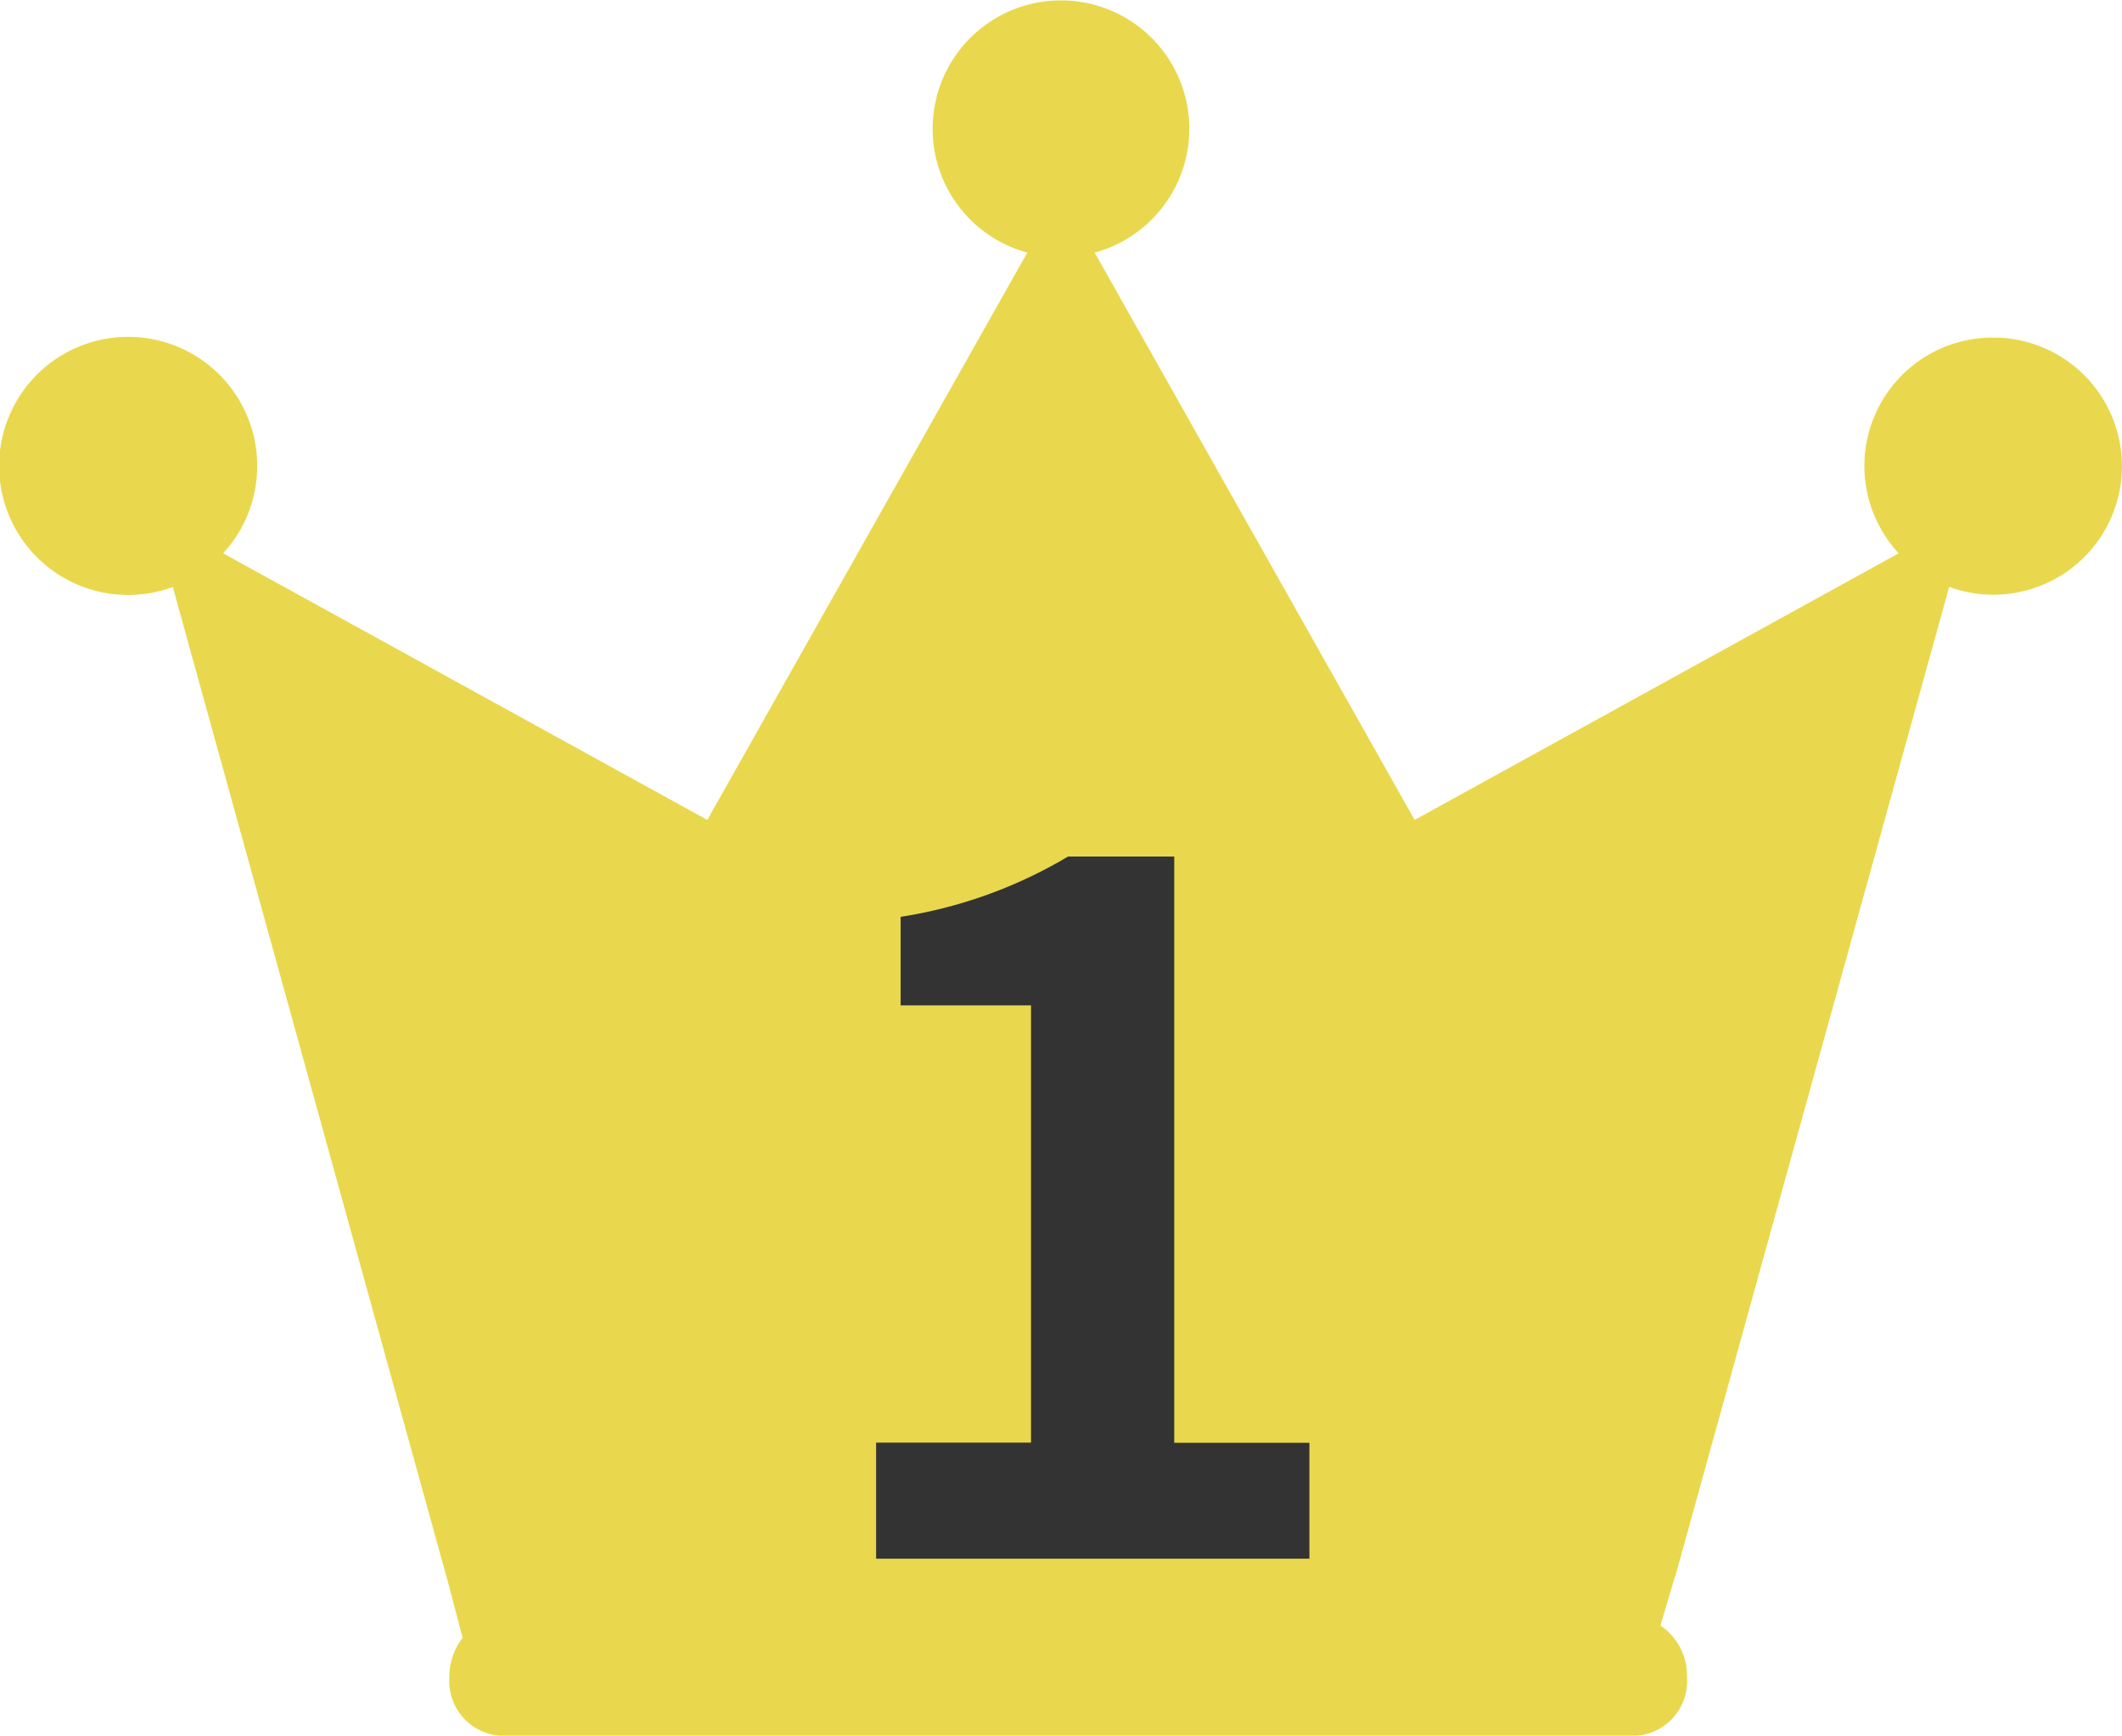 <svg xmlns="http://www.w3.org/2000/svg" xmlns:xlink="http://www.w3.org/1999/xlink" width="47.945" height="39.213" viewBox="0 0 47.945 39.213">
  <defs>
    <clipPath id="clip-path">
      <rect id="長方形_23985" data-name="長方形 23985" width="47.945" height="39.213" fill="#e9d84d"/>
    </clipPath>
  </defs>
  <g id="グループ_551" data-name="グループ 551" transform="translate(-531 -4864.787)">
    <g id="グループ_154" data-name="グループ 154" transform="translate(531 4864.787)">
      <g id="グループ_153" data-name="グループ 153" clip-path="url(#clip-path)">
        <path id="パス_130" data-name="パス 130" d="M45.039,7.626A2.9,2.9,0,0,0,42.9,12.5L31.963,18.523,24.733,5.707a2.9,2.9,0,1,0-1.522,0l-7.23,12.816L5.042,12.5a2.916,2.916,0,1,0-1.138.762l6.23,22.526L10.453,37a1.444,1.444,0,0,0-.3.891,1.238,1.238,0,0,0,1.133,1.321h25.7a1.238,1.238,0,0,0,1.131-1.321,1.367,1.367,0,0,0-.6-1.168l.328-1.108.006,0L44.04,13.259a2.905,2.905,0,1,0,1-5.633" fill="#e9d84d"/>
      </g>
    </g>
    <path id="パス_535" data-name="パス 535" d="M1.8,0h9.79V-2.618H8.536V-15.862h-2.4A10.56,10.56,0,0,1,2.354-14.5v2H5.3v9.878H1.8Z" transform="translate(548.995 4900)" fill="#333"/>
  </g>
</svg>
